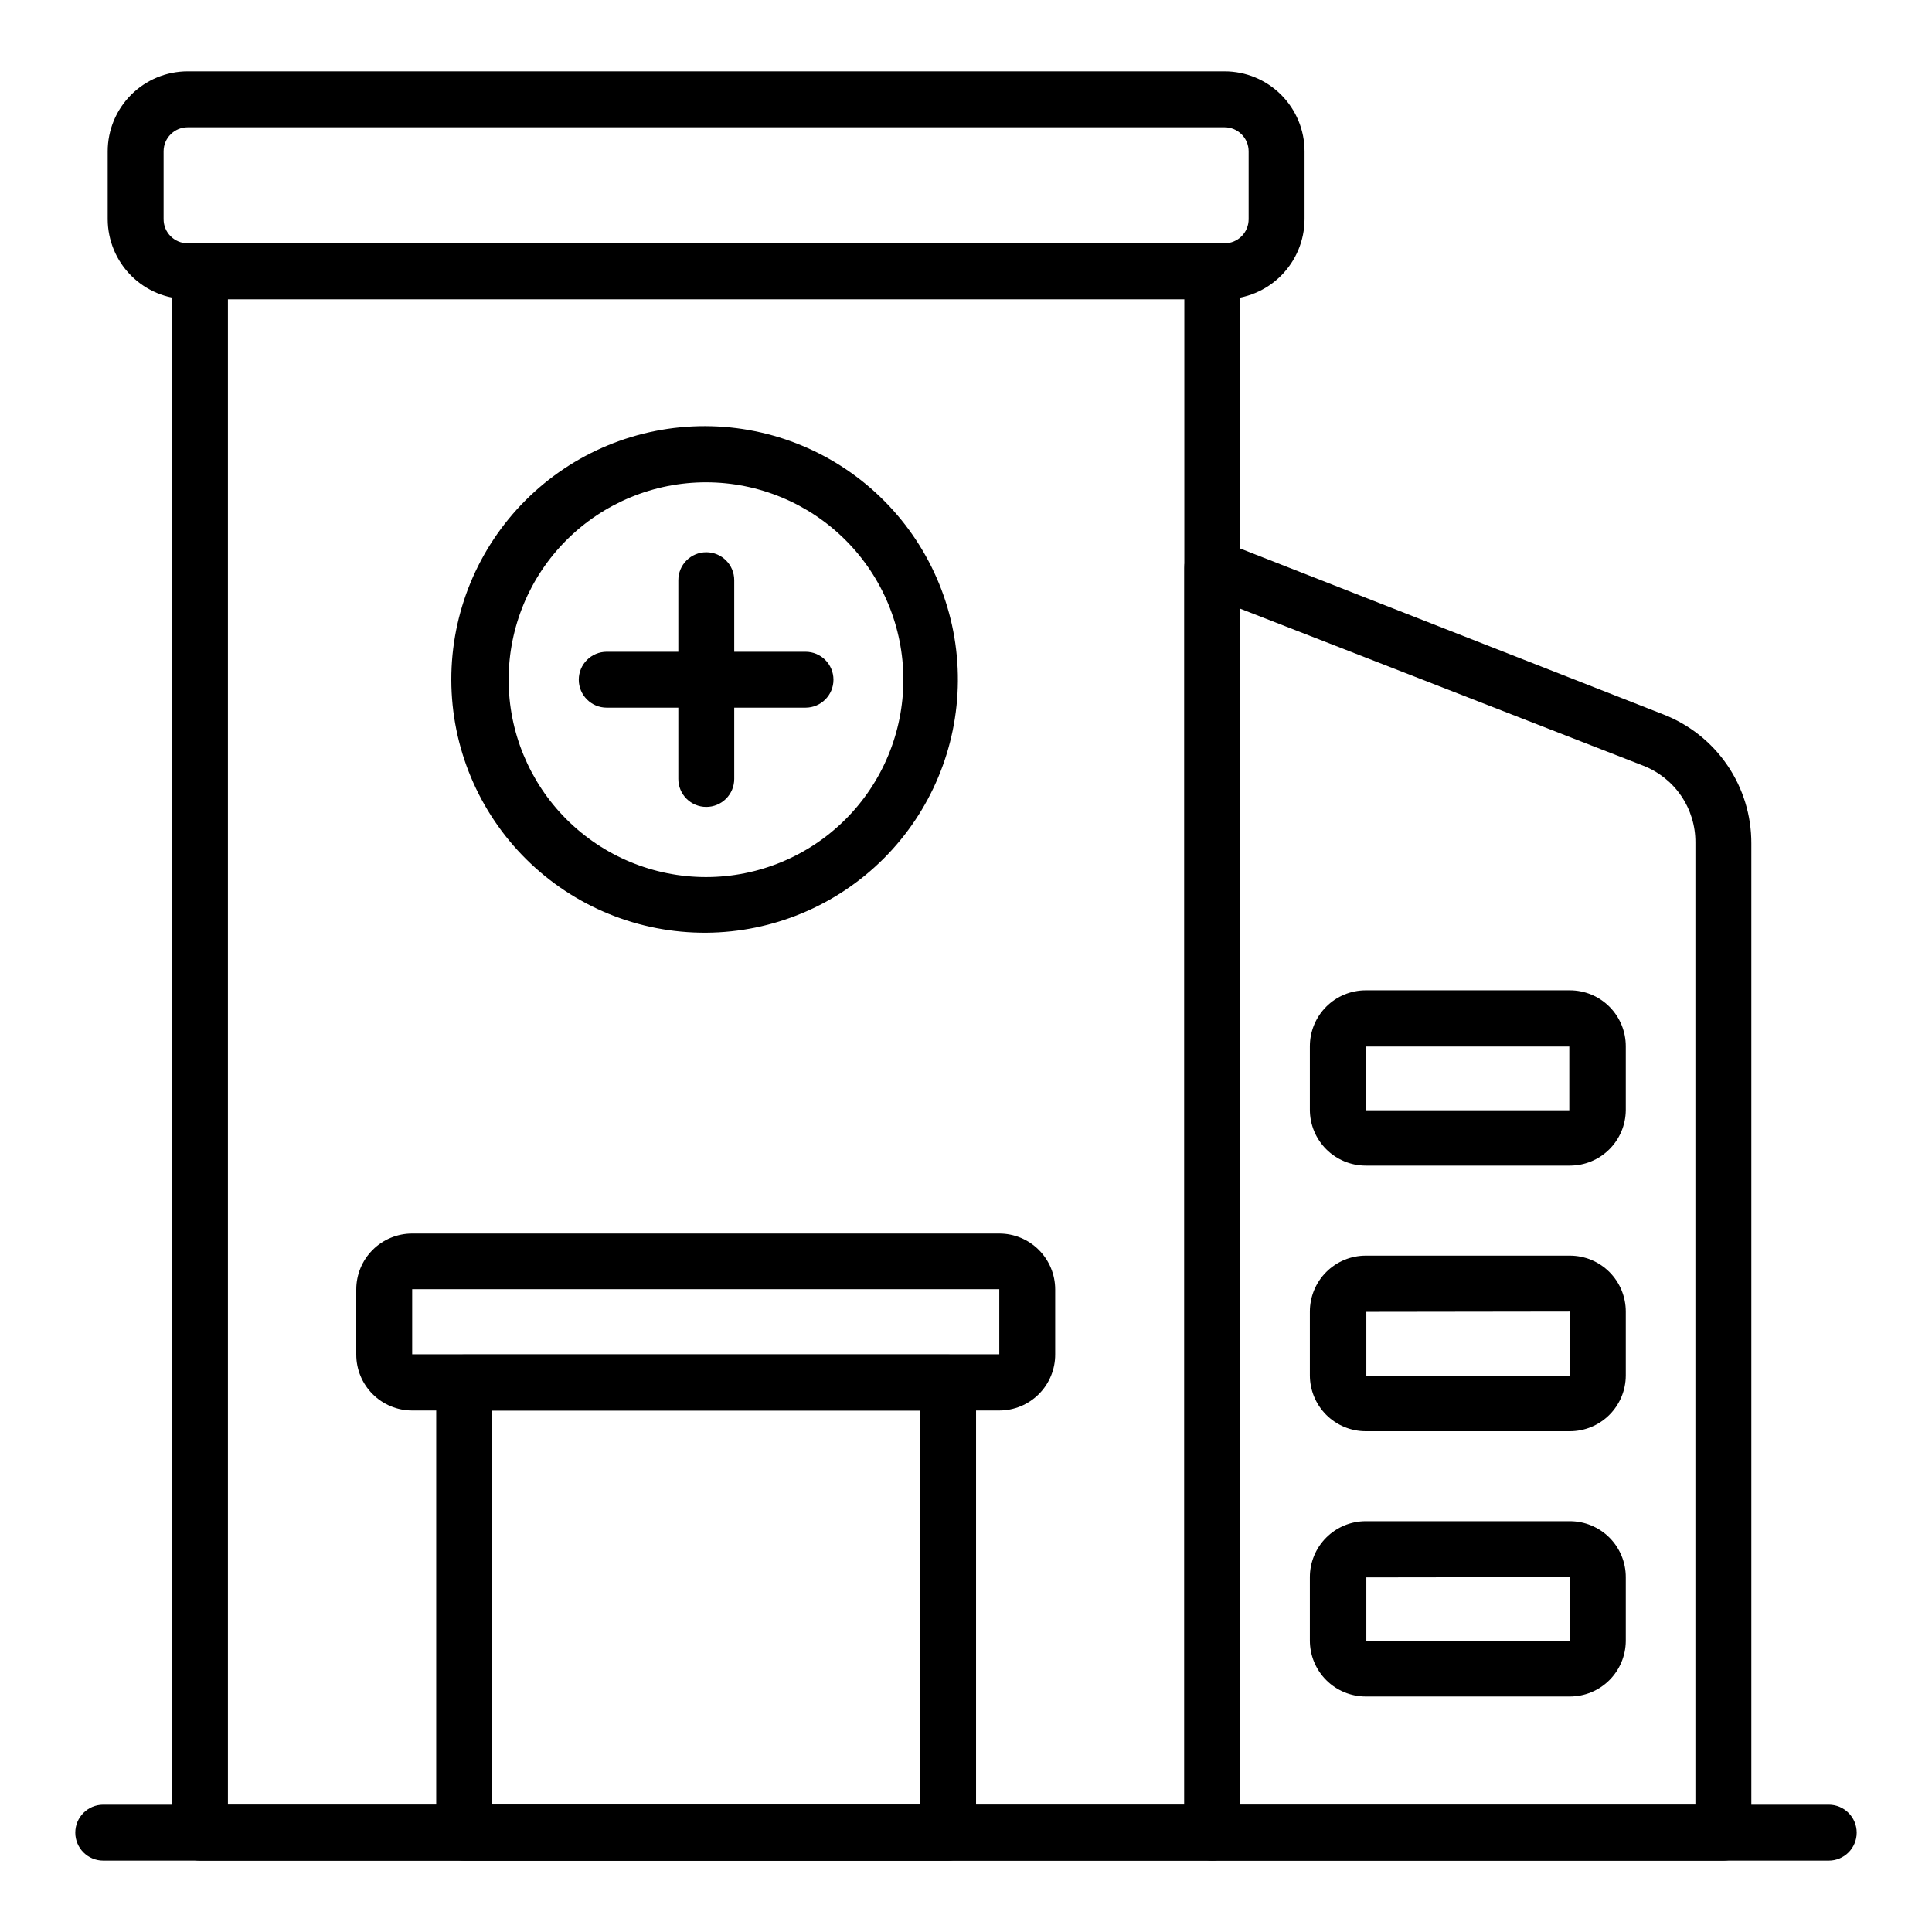 <?xml version="1.0" encoding="UTF-8"?>
<!-- Uploaded to: SVG Repo, www.svgrepo.com, Generator: SVG Repo Mixer Tools -->
<svg fill="#000000" width="800px" height="800px" version="1.1" viewBox="144 144 512 512" xmlns="http://www.w3.org/2000/svg">
 <g>
  <path d="m628.64 637.09h-457.28c-4.094 0-7.41-3.316-7.41-7.41 0-4.09 3.316-7.41 7.41-7.41h457.28c4.09 0 7.406 3.32 7.406 7.41 0 4.094-3.316 7.41-7.406 7.41z"/>
  <path d="m465.27 637.09h-268.28c-4.09 0-7.41-3.316-7.41-7.41v-413.79c0-4.094 3.32-7.41 7.41-7.41h268.28c1.969 0 3.852 0.781 5.242 2.172 1.387 1.387 2.168 3.273 2.168 5.238v413.79c0 1.965-0.781 3.852-2.168 5.238-1.391 1.391-3.273 2.172-5.242 2.172zm-260.87-14.82h253.46v-398.97h-253.46z"/>
  <path d="m468.53 223.29h-274.8c-5.617-0.02-10.992-2.258-14.965-6.227-3.969-3.969-6.207-9.348-6.227-14.961v-18.004c0-5.621 2.234-11.008 6.207-14.984 3.973-3.973 9.363-6.207 14.984-6.207h274.8c5.621 0 11.008 2.234 14.984 6.207 3.973 3.977 6.207 9.363 6.207 14.984v18.004c-0.02 5.613-2.262 10.992-6.231 14.961s-9.348 6.207-14.961 6.227zm-274.8-45.562c-3.519 0-6.375 2.852-6.375 6.371v18.004c0 3.519 2.856 6.371 6.375 6.371h274.8c1.691 0 3.312-0.672 4.504-1.867 1.195-1.195 1.867-2.812 1.867-4.504v-18.004c0-1.691-0.672-3.312-1.867-4.504-1.191-1.195-2.812-1.867-4.504-1.867z"/>
  <path d="m395.26 637.09h-128.25c-4.094 0-7.41-3.316-7.41-7.41v-119.29c0-4.09 3.316-7.406 7.41-7.406h128.25c1.965 0 3.848 0.781 5.238 2.168 1.391 1.391 2.168 3.273 2.168 5.238v119.29c0 1.965-0.777 3.852-2.168 5.238-1.391 1.391-3.273 2.172-5.238 2.172zm-120.84-14.82h113.43v-104.46h-113.43z"/>
  <path d="m408.82 517.8h-155.59c-3.93 0-7.699-1.562-10.477-4.34-2.781-2.777-4.34-6.547-4.34-10.477v-17.266c0-3.93 1.559-7.699 4.34-10.477 2.777-2.777 6.547-4.34 10.477-4.34h155.59c3.93 0 7.699 1.562 10.477 4.34 2.777 2.777 4.34 6.547 4.34 10.477v17.191c0.02 3.941-1.531 7.731-4.312 10.523-2.781 2.797-6.562 4.367-10.504 4.367zm0-32.156h-155.59v17.262h155.59z"/>
  <path d="m600.71 637.09h-135.44c-4.09 0-7.406-3.316-7.406-7.41v-335.18c-0.027-2.473 1.18-4.793 3.215-6.191 2.039-1.398 4.641-1.688 6.934-0.773l116.77 45.785c6.898 2.672 12.824 7.375 16.992 13.488 4.168 6.109 6.379 13.344 6.348 20.742v262.13c0 4.094-3.316 7.41-7.41 7.41zm-128.03-14.82h120.62v-255.02c0.023-4.406-1.297-8.719-3.785-12.359s-6.027-6.434-10.141-8.016l-106.69-41.562z"/>
  <path d="m560.03 452.9h-54.086c-3.93 0-7.699-1.562-10.477-4.34s-4.34-6.547-4.34-10.477v-16.82c0-3.93 1.562-7.699 4.34-10.477 2.777-2.781 6.547-4.34 10.477-4.34h54.086c3.93 0 7.699 1.559 10.48 4.34 2.777 2.777 4.34 6.547 4.34 10.477v16.969c-0.039 3.902-1.617 7.633-4.394 10.379-2.773 2.75-6.519 4.289-10.426 4.289zm-54.086-31.562v16.891h53.938v-16.891z"/>
  <path d="m560.03 593.59h-54.086c-3.93 0-7.699-1.559-10.477-4.34-2.777-2.777-4.34-6.547-4.34-10.477v-16.82c0-3.93 1.562-7.699 4.34-10.477 2.777-2.777 6.547-4.34 10.477-4.34h54.086c3.93 0 7.699 1.562 10.48 4.34 2.777 2.777 4.34 6.547 4.34 10.477v16.969c-0.039 3.902-1.617 7.633-4.394 10.383-2.773 2.746-6.519 4.285-10.426 4.285zm-53.938-31.562v16.891h53.938v-16.965zm0-7.41v7.41z"/>
  <path d="m560.03 523.29h-54.086c-3.93 0-7.699-1.562-10.477-4.34-2.777-2.781-4.34-6.551-4.34-10.48v-16.891c0-3.93 1.562-7.699 4.34-10.48 2.777-2.777 6.547-4.34 10.477-4.34h54.086c3.93 0 7.699 1.562 10.48 4.34 2.777 2.781 4.34 6.551 4.34 10.48v16.965c-0.02 3.918-1.59 7.668-4.367 10.43-2.777 2.766-6.535 4.316-10.453 4.316zm-53.938-31.637v16.891h53.938v-16.965zm0-7.41v7.41z"/>
  <path d="m331.17 391.18c-17.852 0.117-35.016-6.883-47.695-19.453-12.684-12.566-19.832-29.672-19.871-47.523-0.039-17.855 7.035-34.988 19.66-47.613s29.758-19.699 47.613-19.66c17.852 0.039 34.957 7.188 47.523 19.871 12.57 12.68 19.57 29.844 19.453 47.695-0.117 17.648-7.18 34.543-19.66 47.023-12.48 12.48-29.375 19.543-47.023 19.66zm0-119.36c-13.875-0.02-27.191 5.477-37.016 15.277-9.824 9.801-15.352 23.102-15.363 36.98-0.016 13.875 5.488 27.191 15.293 37.008 9.805 9.82 23.113 15.34 36.988 15.348 13.879 0.008 27.188-5.5 37.004-15.312 9.812-9.809 15.328-23.117 15.328-36.996 0-13.859-5.5-27.152-15.293-36.957-9.793-9.809-23.082-15.328-36.941-15.348z"/>
  <path d="m331.17 357.84c-4.09 0-7.406-3.316-7.406-7.406v-52.68c0-4.09 3.316-7.406 7.406-7.406 4.094 0 7.41 3.316 7.41 7.406v52.68c0 1.965-0.781 3.848-2.172 5.238-1.387 1.391-3.273 2.168-5.238 2.168z"/>
  <path d="m357.47 331.54h-52.68c-4.09 0-7.41-3.316-7.41-7.41 0-4.09 3.32-7.406 7.41-7.406h52.68c4.09 0 7.406 3.316 7.406 7.406 0 4.094-3.316 7.41-7.406 7.41z"/>
 </g>
</svg>